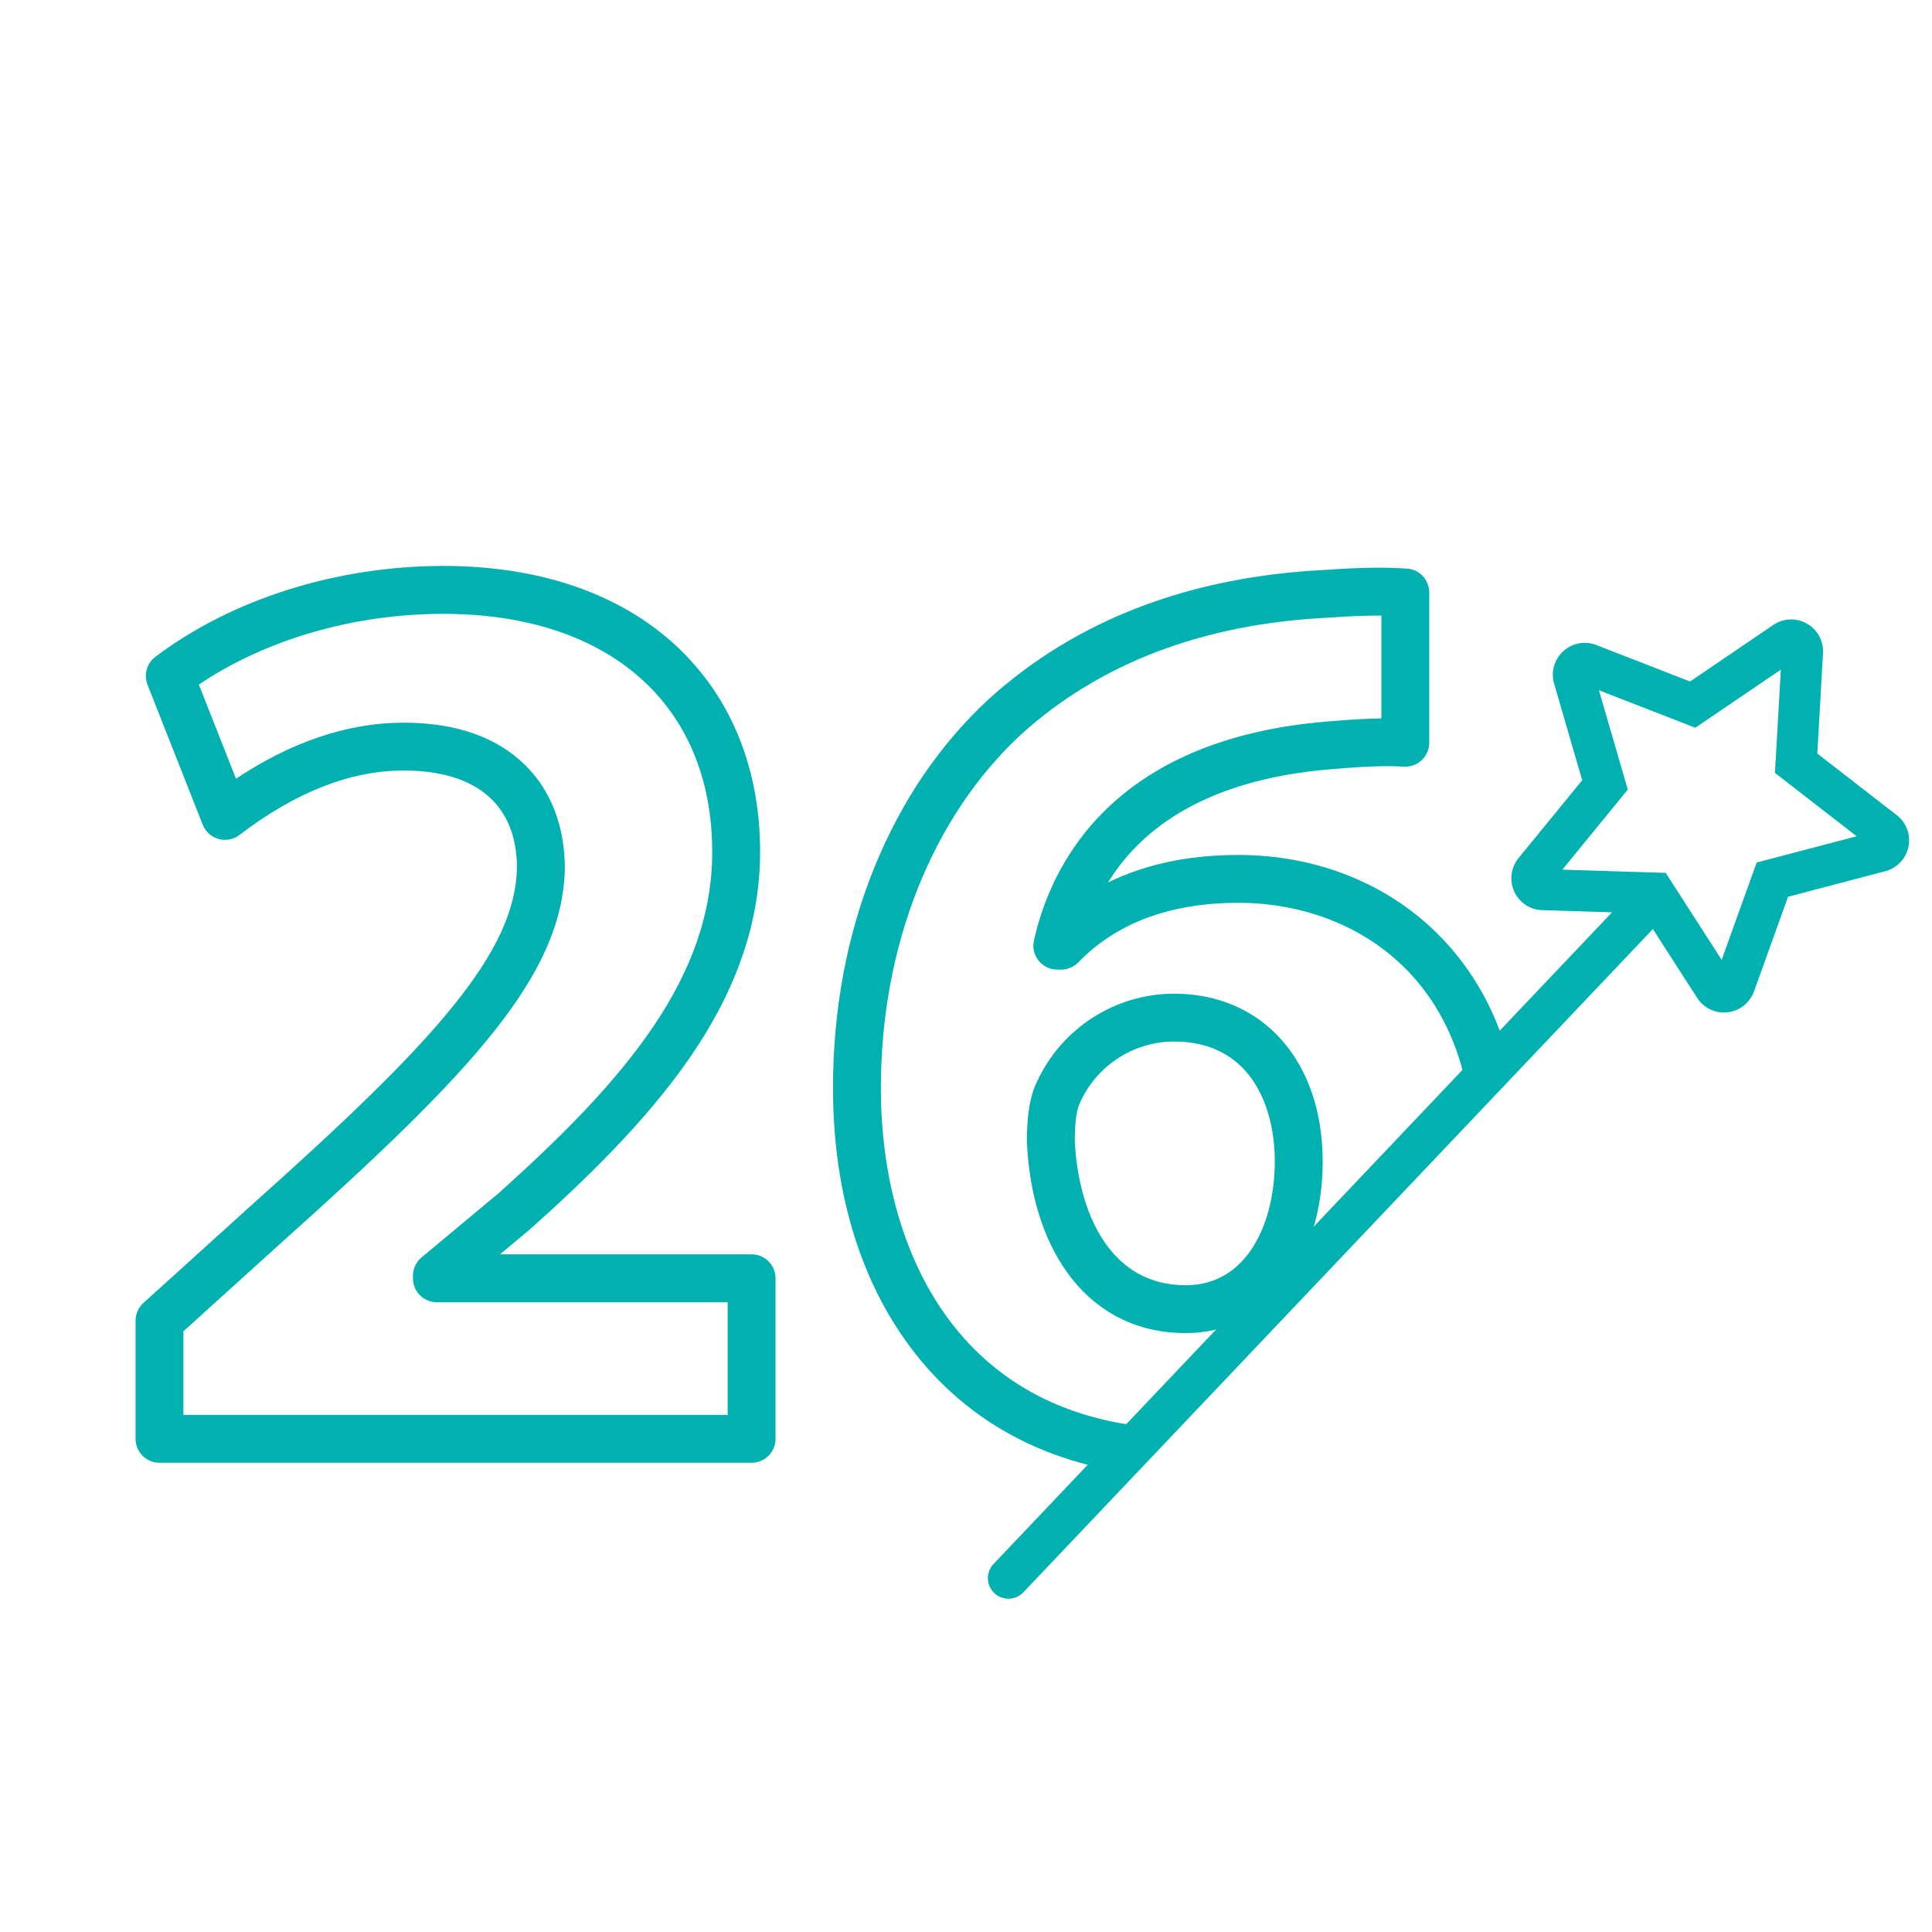 <svg xmlns="http://www.w3.org/2000/svg" xmlns:xlink="http://www.w3.org/1999/xlink" id="Capa_1" viewBox="0 0 700 700"><defs><clipPath id="clippath"><polygon points="570.92 350 340.46 585.58 8.29 585.58 8.29 114.42 570.92 114.42 570.92 350" style="fill:none;"></polygon></clipPath></defs><g style="clip-path:url(#clippath);"><g><path d="M272.31,528.99H57.79c-4.24,0-7.67-3.43-7.67-7.67v-42.81c0-2.17,.92-4.23,2.52-5.69l39.09-35.37c32.02-28.64,56.7-51.87,73.17-72.25,15.76-19.5,22.99-35.11,23.42-50.6-.04-23.5-15-36.43-42.12-36.43-19.39,0-39.59,7.92-60.02,23.55-1.91,1.46-4.4,1.94-6.71,1.3-2.32-.64-4.2-2.34-5.08-4.58l-20.01-50.72c-1.26-3.2-.24-6.86,2.51-8.94,27.54-20.8,65.35-32.73,103.74-32.73,34.74,0,63.77,10.01,83.95,28.95,19.51,18.31,29.82,43.78,29.82,73.65,0,25-8.24,49.16-25.19,73.85-16.46,23.97-39.57,45.82-57.87,62.17-.07,.06-.13,.12-.2,.17l-12.76,10.63h93.94c4.24,0,7.67,3.43,7.67,7.67v58.17c0,4.24-3.43,7.67-7.67,7.67Zm-206.85-15.34h199.18v-42.82h-106.34c-4.24,0-7.67-3.43-7.67-7.67v-.93c0-2.28,1.01-4.44,2.76-5.89l27.82-23.18c46.73-41.77,77.84-78.94,77.84-124.49,0-53.82-37.71-87.26-98.43-87.26-32.96,0-65.32,9.51-89.79,26.25l14.2,36c20.47-13.82,41.01-20.82,61.16-20.82,18.64,0,33.23,5.07,43.37,15.06,9.22,9.09,14.09,21.82,14.09,36.81,0,.07,0,.13,0,.2-.99,37.69-32.16,71.79-101.67,133.95l-36.53,33.05v31.74Zm92.84-51.43h0Z" style="fill:#00b1b0; stroke:#00b1b0; stroke-miterlimit:10; stroke-width:2px;"></path><path d="M430.54,534.11c-40.17,0-73.41-14.45-96.12-41.8-20.68-24.9-31.61-58.8-31.61-98.03,0-28.64,5.09-55.59,15.11-80.09,9.67-23.63,23.41-43.82,40.85-60.01,.02-.02,.04-.04,.06-.06,31.43-28.53,72.3-44.22,121.49-46.65,12.13-.86,21.18-1.01,29.36-.46,4.03,.27,7.16,3.62,7.16,7.65v54.45c0,2.11-.87,4.13-2.41,5.58-1.54,1.45-3.61,2.2-5.71,2.08-7.48-.44-15.63,.02-26.37,.92-47.91,3.9-71.82,23.47-83.5,44.51,14.02-7.6,30.69-11.43,49.83-11.43,27.61,0,52.88,9.94,71.18,27.98,19.65,19.38,30.03,46.47,30.03,78.35s-11.89,60.89-33.47,82.59c-22.07,22.2-52.57,34.43-85.88,34.43Zm-61.36-268.66c-32.43,30.13-51.03,77.09-51.03,128.83,0,60.18,29.52,124.49,112.39,124.49,59.3,0,104.01-43.71,104.01-101.68,0-62.85-43.13-90.98-85.86-90.98-24.88,0-44.64,7.36-58.71,21.87-1.44,1.49-3.43,2.33-5.51,2.33h-1.39c-2.33,0-4.53-1.06-5.99-2.88-1.46-1.82-2.01-4.2-1.5-6.47,5.95-26.62,27.58-72.21,105.51-78.56,7.8-.65,14.36-1.08,20.41-1.13v-39.22c-5.73-.07-12.22,.17-20.17,.74-.06,0-.11,0-.17,.01-45.57,2.23-83.24,16.59-111.99,42.66Zm60.42,216.55c-17.47,0-32.06-7.49-42.19-21.65-8.57-11.99-13.53-28.12-14.34-46.65,0-.11,0-.22,0-.33,0-9.41,1.12-16.08,3.54-20.98,8.72-19.06,27.87-31.36,48.81-31.36,31.58,0,52.81,24.03,52.81,59.79s-19.99,61.19-48.62,61.19Zm-41.19-68.8c1.17,25.88,12.6,53.46,41.19,53.46,22.99,0,33.28-23.03,33.28-45.84,0-21.49-9.84-44.45-37.46-44.45-14.99,0-28.69,8.83-34.9,22.49-.04,.09-.08,.17-.12,.26-1.3,2.6-1.97,7.34-1.98,14.08Z" style="fill:#00b1b0; stroke:#00b1b0; stroke-miterlimit:10; stroke-width:2px;"></path></g></g><g><polygon points="645.23 242.61 614.24 263.68 579.33 250.1 589.78 286.07 566.07 315.09 603.52 316.26 623.79 347.77 636.48 312.52 672.71 302.98 643.1 280.02 643.13 279.46 645.23 242.61" style="fill:none;"></polygon><path d="M687.24,295.36l-28.79-22.33,2.06-36.37c.26-4.42-1.98-8.53-5.84-10.72-3.85-2.18-8.53-1.99-12.2,.5l-30.13,20.48-33.96-13.21c-4.12-1.61-8.72-.75-11.99,2.24-3.27,2.99-4.53,7.49-3.3,11.76l10.17,34.98-23.06,28.21c-2.8,3.44-3.4,8.08-1.56,12.11,1.83,4.03,5.72,6.62,10.16,6.76l25.26,.79-224.08,236.1c-1.38,1.45-2.1,3.33-2.05,5.33,.05,1.99,.88,3.84,2.32,5.21,1.39,1.32,3.22,2.05,5.13,2.05,2.04,0,4.01-.85,5.41-2.33l228.08-240.31,16.03,24.93c2.14,3.32,5.77,5.31,9.7,5.31,.44,0,.88-.03,1.32-.07,4.4-.5,8.08-3.4,9.59-7.58l12.33-34.28,35.24-9.27c4.28-1.13,7.5-4.53,8.39-8.87,.88-4.34-.74-8.73-4.24-11.45Zm-14.53,7.62l-36.23,9.53-12.69,35.26-20.27-31.51-37.45-1.17,23.71-29.01-10.46-35.98,34.92,13.58,30.99-21.06-2.1,36.85-.04,.56,29.61,22.96Z" style="fill:#00b1b0;"></path></g></svg>